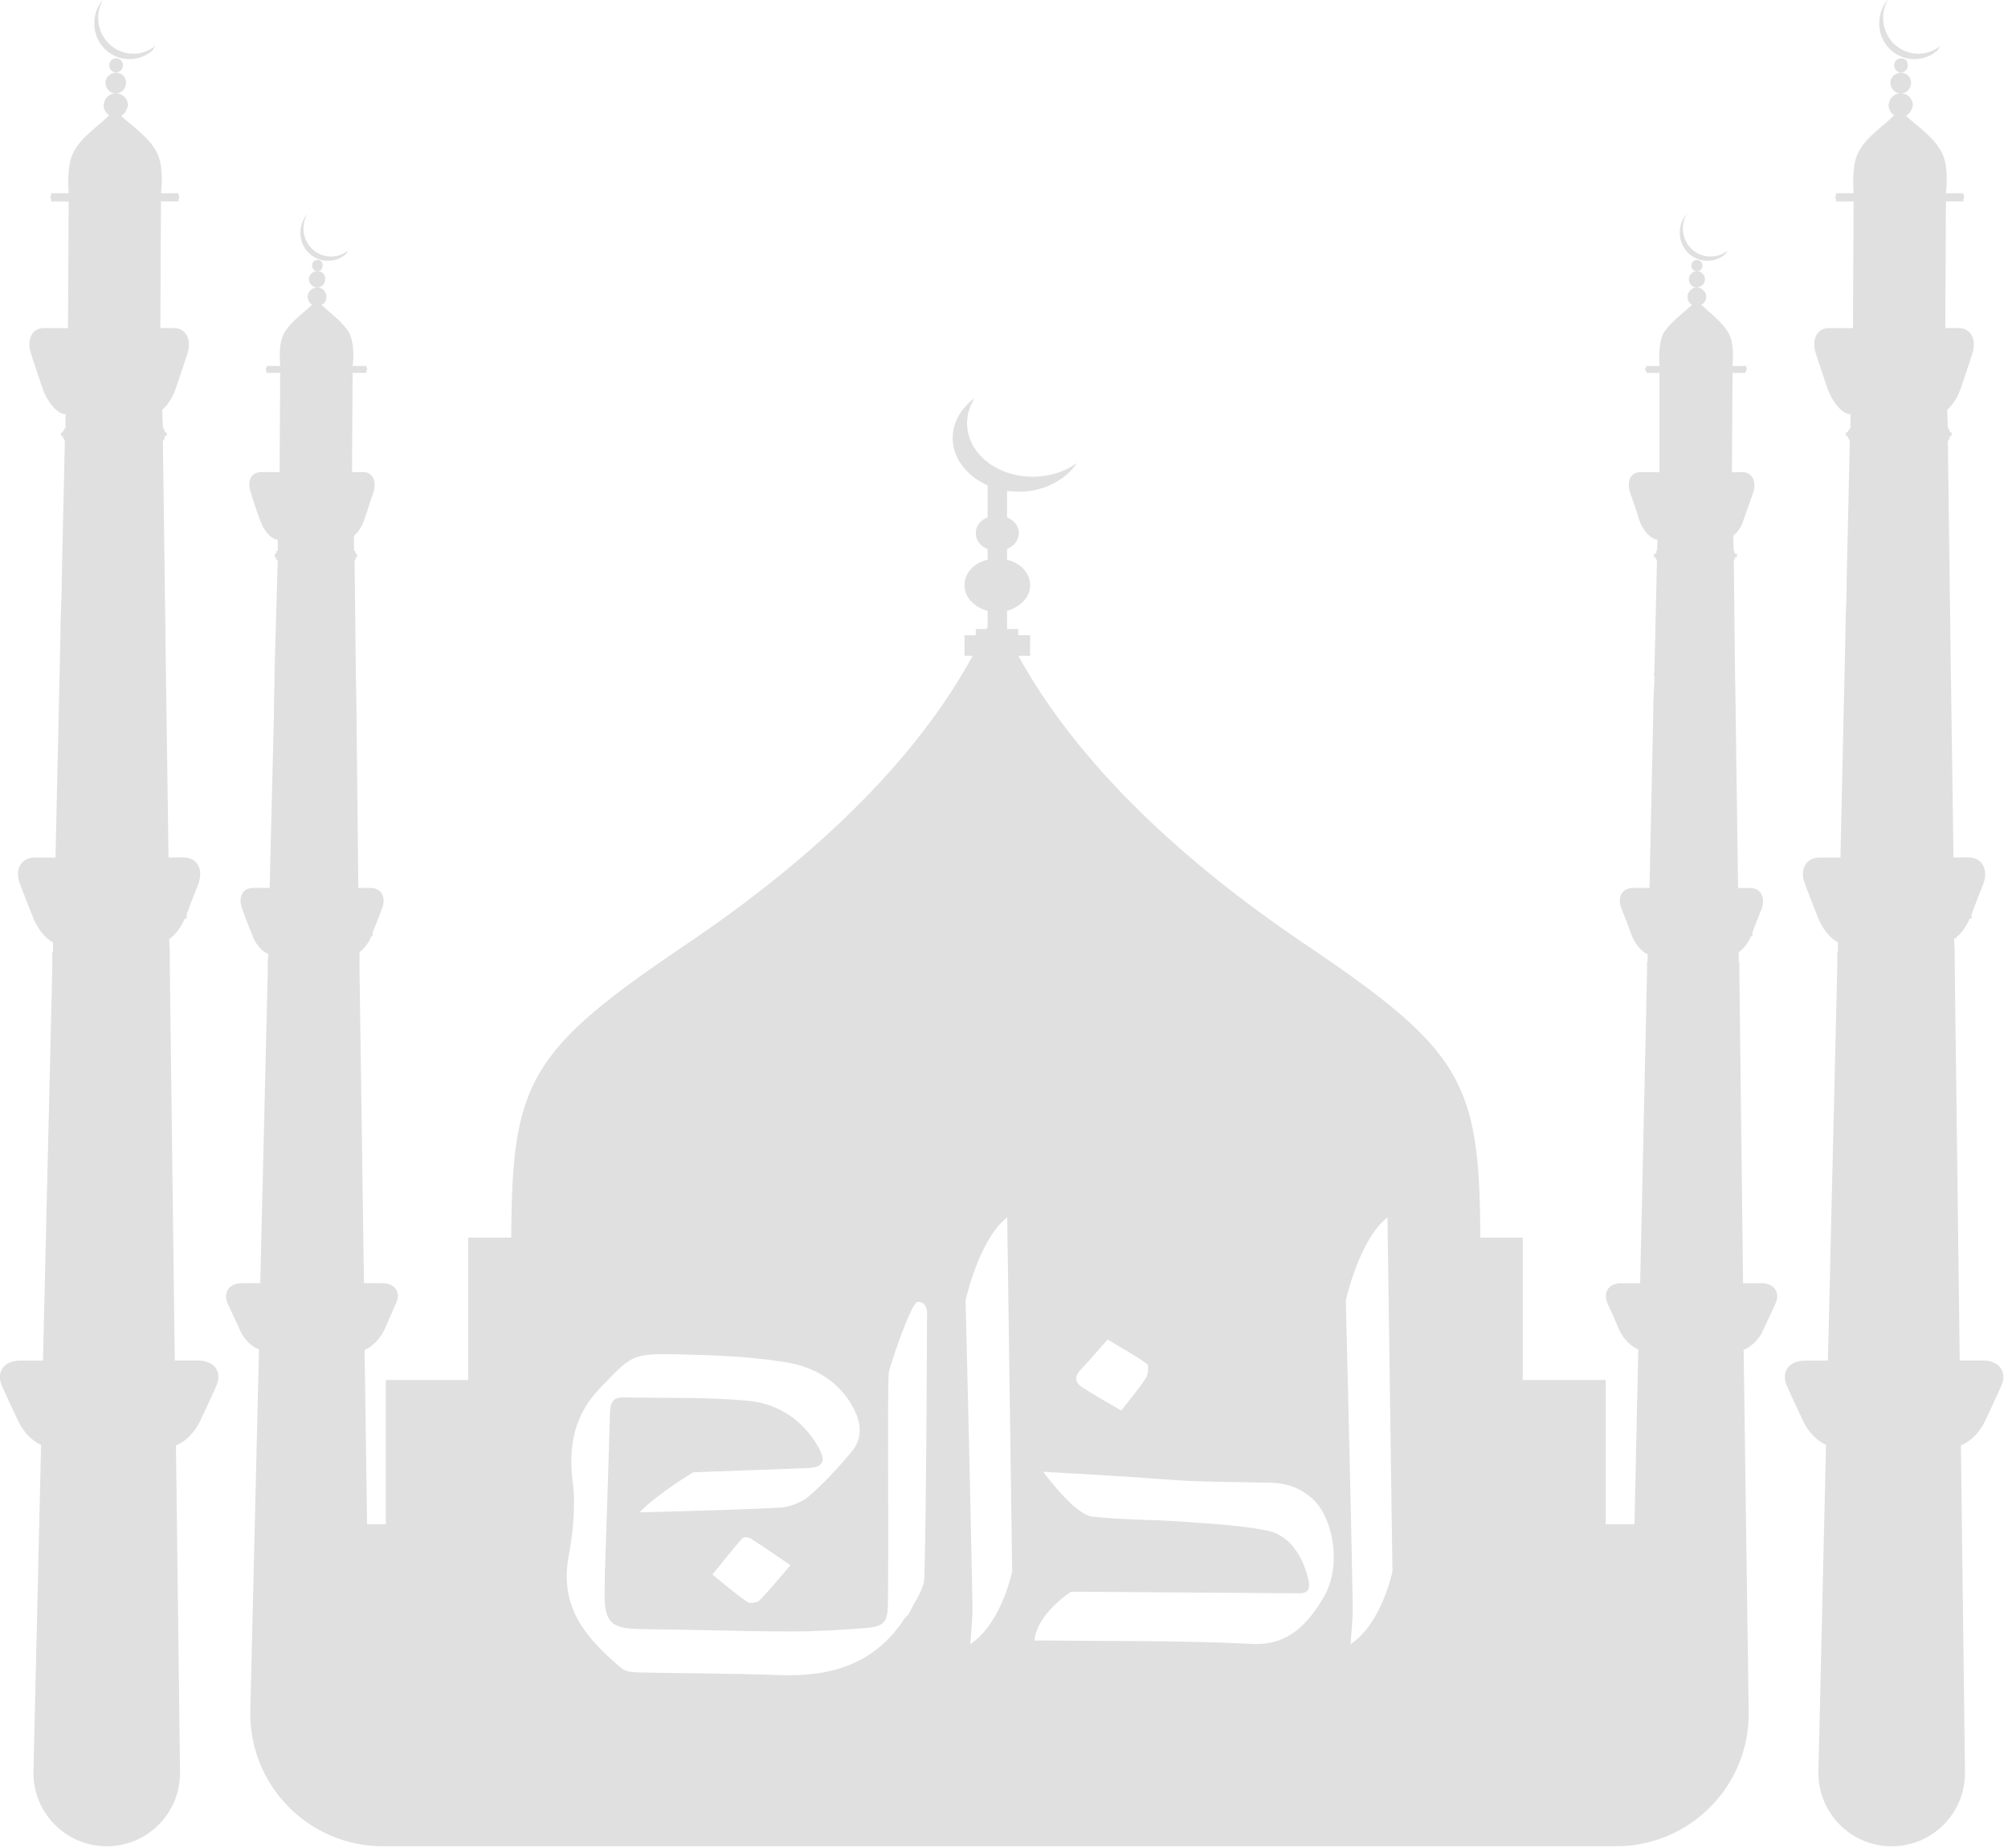 <svg xmlns="http://www.w3.org/2000/svg" width="351" height="323" viewBox="0 0 351 323" fill="none"><g clip-path="url(#clip0_101_10120)"><path d="M307.86 224.33H304.69L304.04 170.09V168.12H303.93V166.49C304.8 165.83 305.56 164.85 306.11 163.65H306.33V163C306.88 161.47 307.31 160.49 307.96 158.85C308.62 156.78 307.75 155.24 305.89 155.24H303.82L303.39 124.58V123.49L303.28 117.92V117.15L303.07 97.95H303.18V97.73H303.29V97.4H303.62V96.85H303.29V96.63H303.18V96.3H303.07L302.96 93.68C303.73 93.03 304.49 92.05 304.82 90.73C305.47 88.88 305.8 88 306.45 86.15C307.1 84.08 306.23 82.54 304.6 82.54H302.74L302.85 65.19H305.14V64.86H305.25V64.75L305.36 64.31H305.25V63.98H302.85C302.96 62.56 303.07 59.83 302.2 58.31C301.11 56.34 299.14 54.92 297.39 53.29C297.83 53.07 298.26 52.52 298.26 51.87C298.26 51 297.5 50.34 296.63 50.23C297.39 50.23 298.04 49.58 298.04 48.81C298.04 48.04 297.39 47.4 296.63 47.4C295.87 47.4 295.21 48.05 295.21 48.81C295.21 49.57 295.76 50.23 296.52 50.23C295.65 50.34 294.99 51 294.99 51.87C294.99 52.52 295.21 52.96 295.76 53.29C294.01 54.92 291.94 56.34 290.74 58.31C289.97 59.84 289.97 62.56 290.08 63.98H287.79V64.2H287.68V64.31H287.57V64.75H287.68V64.86H287.79V65.19H290.08V82.54H286.7C285.06 82.54 284.3 84.07 284.95 86.15C285.6 88 285.93 88.88 286.48 90.73C287.13 92.8 288.66 94.34 289.75 94.34L289.64 96.3H289.53V96.63H289.42V96.85H289.09V97.4H289.42V97.73H289.53V97.95H289.64L289.2 117.15L289.09 118.24H289.2L288.99 123.48V124.57L288.33 155.23H285.5C283.53 155.23 282.66 156.76 283.43 158.84C284.19 160.69 284.52 161.57 285.18 163.42C285.83 165.06 286.93 166.37 288.01 166.81V168.12H287.9V170.09L286.7 224.33H283.43C281.14 224.33 280.15 225.97 281.02 227.93C281.89 229.79 282.33 230.77 283.09 232.62C283.86 234.15 285.17 235.46 286.37 235.89L285.71 266.45H280.69V241.24H266.18V216.36H258.76C258.65 188.96 255.7 183.62 227.65 164.74C200.81 146.52 186.08 129.27 178 114.65H180.07V111.05H178V109.96H176.03V106.79C178.32 106.14 180.07 104.39 180.07 102.32C180.07 100.13 178.32 98.39 176.03 97.85V95.99C177.23 95.44 178.1 94.46 178.1 93.16C178.1 91.95 177.23 90.97 176.03 90.43V85.85C176.69 85.85 177.34 85.96 178.1 85.96C182.47 85.96 186.29 83.89 188.25 80.94C186.18 82.47 183.45 83.34 180.5 83.34C174.17 83.34 169.04 79.19 169.04 73.95C169.04 72.42 169.58 70.9 170.35 69.58C168.06 71.33 166.53 73.73 166.53 76.57C166.53 80.17 169.04 83.23 172.64 84.86V90.43C171.33 90.98 170.57 91.96 170.57 93.16C170.57 94.47 171.33 95.45 172.64 95.99V97.85C170.24 98.39 168.6 100.14 168.6 102.32C168.6 104.39 170.24 106.14 172.64 106.79V109.63L172.42 109.96H170.57V111.05H168.6V114.65H170.02C162.05 129.28 147.32 146.52 120.47 164.74C92.42 183.62 89.47 188.96 89.37 216.36H81.84V241.24H67.44V266.45H64.17L63.73 236C65.04 235.45 66.35 234.14 67.12 232.61C67.99 230.76 68.32 229.78 69.19 227.92C70.17 225.96 69.08 224.32 66.79 224.32H63.62L62.85 170.08V166.48C63.62 165.82 64.49 164.84 64.93 163.64H65.14V162.99C65.8 161.46 66.13 160.48 66.78 158.84C67.54 156.77 66.67 155.23 64.71 155.23H62.64L62.31 124.57V123.48L62.2 117.91V117.14L61.98 97.94H62.09V97.72H62.2V97.39H62.42V96.84H62.2V96.62H62.09V96.29H61.87V93.67C62.64 93.02 63.29 92.04 63.72 90.72C64.38 88.87 64.59 87.99 65.25 86.14C65.9 84.07 65.14 82.53 63.5 82.53H61.53L61.64 65.18H64.05V64.75H64.16V64.2H64.05V63.98H61.64C61.86 62.56 61.86 59.83 61.1 58.31C60.01 56.34 57.93 54.92 56.19 53.29C56.74 53.07 57.06 52.52 57.06 51.87C57.06 51 56.41 50.34 55.53 50.23C56.29 50.23 56.84 49.58 56.84 48.81C56.95 48.05 56.29 47.4 55.53 47.4C56.07 47.4 56.4 46.96 56.4 46.41C56.4 45.86 56.07 45.43 55.53 45.43C54.99 45.43 54.54 45.86 54.54 46.41C54.54 46.96 54.98 47.4 55.41 47.4C54.65 47.4 53.99 48.05 53.99 48.81C53.99 49.57 54.65 50.23 55.41 50.23C54.54 50.34 53.78 51 53.78 51.87C53.78 52.52 54.11 52.96 54.54 53.29C52.79 54.92 50.72 56.34 49.63 58.31C48.76 59.84 48.87 62.56 48.98 63.98H46.58V64.31H46.47V64.75H46.58V65.18H48.98L48.87 82.53H45.6C43.96 82.53 43.09 84.06 43.85 86.14C44.4 87.99 44.72 88.87 45.38 90.72C46.03 92.79 47.45 94.33 48.55 94.33V96.29H48.33V96.62H48.22V96.84H48V97.39H48.22V97.72H48.33V97.94H48.55L48 117.14V118.23L47.89 123.47V124.56L47.13 155.22H44.29C42.44 155.22 41.56 156.75 42.32 158.83C42.98 160.68 43.31 161.56 44.07 163.41C44.62 165.05 45.82 166.36 46.91 166.8L46.8 168.11V170.08L45.49 224.32H42.32C40.03 224.32 38.94 225.96 39.81 227.92C40.68 229.78 41.12 230.76 41.99 232.61C42.65 234.14 43.96 235.45 45.27 235.88L43.76 299.04C43.45 312.04 53.91 322.75 66.91 322.75H282.51C295.43 322.75 305.85 312.18 305.67 299.27L304.79 235.99C306.1 235.44 307.52 234.13 308.17 232.6C309.04 230.75 309.48 229.77 310.36 227.91C311.23 225.95 310.14 224.31 307.85 224.31L307.86 224.33ZM161.58 275.77C161.53 277.86 159.89 279.93 158.94 281.99C158.76 282.38 158.31 282.63 158.07 283C152.9 290.93 145.24 293.16 136.29 292.83C127.97 292.53 119.66 292.55 111.34 292.36C110.41 292.34 109.25 292.17 108.6 291.61C102.77 286.6 97.6 281.22 99.44 271.82C100.1 268.46 100.63 262.96 100.17 259.56C99.24 252.78 100.42 247.3 104.83 242.73C110.46 236.89 110.33 236.59 118.56 236.76C124.79 236.89 131.06 237.14 137.19 238.11C142.19 238.89 146.64 241.33 149.2 246.19C150.62 248.89 150.8 251.57 148.75 253.94C146.39 256.68 143.96 259.41 141.2 261.73C140.06 262.69 137.86 263.47 136.37 263.55C128.32 263.99 120.26 264.13 111.8 264.39C114.59 261.37 121.17 257.38 121.17 257.38C121.17 257.38 134.39 256.9 141 256.65C143.87 256.54 144.51 255.58 143.06 253.01C140.37 248.24 136 245.37 130.79 244.88C123.54 244.19 116.2 244.44 108.89 244.29C107.1 244.25 106.67 245.36 106.63 246.9C106.47 252.97 106.25 259.05 106.06 265.12C105.92 269.58 105.71 274.05 105.68 278.52C105.65 283.68 106.87 284.73 111.98 284.79C120.65 284.88 129.32 285.18 137.99 285.21C142.45 285.23 146.92 284.94 151.37 284.6C154.53 284.36 155.17 283.56 155.21 280.35C155.37 266.85 155.08 241.32 155.38 239.86C155.68 238.39 159.27 227.72 160.39 227.59C161.51 227.45 162.05 228.57 162.05 229.38C161.96 244.84 161.94 260.29 161.59 275.75L161.58 275.77ZM138.17 273.63C136.31 275.78 134.64 277.84 132.79 279.75C132.37 280.17 131.13 280.39 130.68 280.09C128.55 278.6 126.57 276.9 124.53 275.27C126.25 273.14 127.95 270.99 129.74 268.93C129.95 268.69 130.81 268.71 131.17 268.93C133.41 270.35 135.59 271.87 138.17 273.61V273.63ZM169.62 287.41C169.74 285.26 170.03 282.97 169.99 280.69C169.68 262.91 168.78 227.34 168.78 227.34C168.78 227.34 171.15 216.56 176.06 212.83C176.35 233.52 176.93 274.69 176.93 274.69C176.93 274.69 175.11 283.77 169.63 287.41H169.62ZM188.99 239.34C190.59 237.68 192.07 235.9 193.61 234.17C196.03 235.62 198.36 236.9 200.49 238.44C200.86 238.7 200.71 240.27 200.29 240.92C199.16 242.7 197.75 244.32 195.99 246.59C194.07 245.46 191.65 244.09 189.3 242.61C187.9 241.73 187.72 240.63 188.99 239.34ZM231.36 279.28C227.82 285.21 224.16 287.67 218.74 287.38C206.74 286.76 194.72 286.93 182.71 286.78C182.09 286.78 181.47 286.78 180.82 286.78C181.3 281.97 187.25 278.25 187.25 278.25C187.25 278.25 213.67 278.45 226.88 278.53C228.87 278.55 229.23 277.83 228.45 275.16C227.14 270.71 224.55 268.15 221.41 267.55C216.58 266.62 211.67 266.37 206.8 266.02C201.54 265.64 196.26 265.71 191.01 265.14C187.75 264.78 182.36 257.29 182.36 257.29C182.36 257.29 197.03 258.09 203.25 258.6C209.53 259.11 215.83 259.05 222.11 259.2C224.67 259.26 227.07 259.98 229.3 261.89C232.94 265.02 234.71 273.63 231.35 279.28H231.36ZM236.09 287.41C236.21 285.26 236.5 282.97 236.46 280.69C236.15 262.91 235.25 227.34 235.25 227.34C235.25 227.34 237.62 216.56 242.53 212.83C242.82 233.52 243.4 274.69 243.4 274.69C243.4 274.69 241.58 283.77 236.1 287.41H236.09Z" fill="#E0E0E0"></path><path d="M296.62 47.42C296.07 47.42 295.64 46.98 295.64 46.44C295.64 45.9 296.08 45.46 296.62 45.46C297.16 45.46 297.6 45.9 297.6 46.44C297.6 46.98 297.16 47.42 296.62 47.42Z" fill="#E0E0E0"></path><path d="M332.3 12.71C331.65 12.6 331.1 12.16 331.1 11.4C331.1 10.75 331.65 10.2 332.3 10.2C333.06 10.2 333.5 10.75 333.5 11.4C333.5 12.16 332.95 12.6 332.3 12.71Z" fill="#E0E0E0"></path><path d="M349.76 242.44C348.67 244.84 348.12 246.04 347.03 248.33C346.16 250.29 344.41 252.04 342.77 252.69L343.48 309.79C343.57 316.93 337.81 322.76 330.67 322.76C323.48 322.76 317.7 316.84 317.86 309.65L319.19 252.59C317.66 251.94 316.03 250.3 315.15 248.33C314.06 246.04 313.51 244.84 312.42 242.44C311.22 239.93 312.64 237.86 315.48 237.86H319.52L321.16 168.78V166.38H321.27V164.74C319.96 164.09 318.54 162.34 317.78 160.38C316.8 157.98 316.36 156.78 315.49 154.49C314.51 151.98 315.71 149.91 318.11 149.91H321.71L322.58 110.84V109.42L322.8 102.87V101.45L323.35 77H323.24V76.67H323.02V76.23H322.69V75.58H323.02V75.25H323.24V74.92H323.46V72.41C322.04 72.41 320.3 70.34 319.42 67.83C318.66 65.54 318.22 64.34 317.46 61.94C316.59 59.43 317.57 57.36 319.64 57.36H323.9L324.01 35.21H320.95V34.77H320.84V34.22H320.95V33.78H324.01C323.9 31.92 323.79 28.54 324.88 26.58C326.19 23.96 328.92 22.32 331.1 20.14C330.55 19.81 330.12 19.16 330.12 18.39C330.23 17.19 331.1 16.32 332.19 16.32C331.21 16.32 330.44 15.45 330.44 14.46C330.44 13.47 331.31 12.71 332.3 12.71C333.29 12.71 334.05 13.47 334.05 14.46C334.05 15.45 333.29 16.32 332.3 16.32C333.39 16.32 334.37 17.19 334.37 18.39C334.26 19.15 333.82 19.92 333.17 20.25C335.46 22.32 337.97 23.96 339.39 26.58C340.48 28.54 340.37 31.93 340.15 33.78H343.21V34.11H343.32V34.76H343.21V35.2H340.15L340.04 57.35H342.44C344.51 57.35 345.61 59.42 344.73 61.93C343.97 64.33 343.53 65.53 342.77 67.82C342.22 69.46 341.35 70.77 340.37 71.64L340.48 74.91H340.7V75.24H340.81V75.57H341.14V76.22H340.81V76.66H340.7V76.99H340.48L340.81 101.44V102.42L340.92 109.4V110.82L341.47 149.89H344.09C346.49 149.89 347.58 151.96 346.71 154.47C345.84 156.65 345.4 157.74 344.64 159.82V160.58H344.31C343.66 162.11 342.67 163.42 341.58 164.18L341.69 166.36V168.76L342.56 237.84H346.6C349.55 237.84 350.97 239.91 349.76 242.42V242.44Z" fill="#E0E0E0"></path><path d="M334.62 10.34C336.14 10.34 337.54 9.79 338.63 8.85C338.79 8.59 338.97 8.33 339.15 8.03C338.09 8.9 336.75 9.39 335.32 9.39C331.89 9.39 329.16 6.57 329.17 3.09C329.17 1.98 329.48 0.93 329.96 -0.01L329.79 0.18C328.98 1.25 328.51 2.57 328.49 4.03C328.45 7.52 331.2 10.33 334.62 10.33V10.34Z" fill="#E0E0E0"></path><path d="M20.29 12.71C19.64 12.6 19.09 12.16 19.09 11.4C19.09 10.75 19.64 10.2 20.29 10.2C21.05 10.2 21.49 10.75 21.49 11.4C21.49 12.16 20.94 12.6 20.29 12.71Z" fill="#E0E0E0"></path><path d="M37.75 242.44C36.66 244.84 36.11 246.04 35.02 248.33C34.15 250.29 32.4 252.04 30.76 252.69L31.47 309.79C31.56 316.93 25.8 322.76 18.66 322.76C11.47 322.76 5.69 316.84 5.85 309.65L7.18 252.59C5.65 251.94 4.02 250.3 3.14 248.33C2.05 246.04 1.5 244.84 0.41 242.44C-0.79 239.93 0.63 237.86 3.47 237.86H7.51L9.15 168.78V166.38H9.26V164.74C7.95 164.09 6.53 162.34 5.77 160.38C4.79 157.98 4.35 156.78 3.48 154.49C2.5 151.98 3.7 149.91 6.1 149.91H9.7L10.57 110.84V109.42L10.79 102.87V101.45L11.34 77H11.23V76.67H11.01V76.23H10.68V75.58H11.01V75.25H11.23V74.92H11.45V72.41C10.03 72.41 8.29 70.34 7.41 67.83C6.65 65.54 6.21 64.34 5.45 61.94C4.58 59.43 5.56 57.36 7.63 57.36H11.89L12 35.21H8.94V34.77H8.83V34.22H8.94V33.78H12C11.89 31.92 11.78 28.54 12.87 26.58C14.18 23.96 16.91 22.32 19.09 20.14C18.54 19.81 18.11 19.16 18.11 18.39C18.22 17.19 19.09 16.32 20.18 16.32C19.2 16.32 18.43 15.45 18.43 14.46C18.43 13.47 19.3 12.71 20.29 12.71C21.28 12.71 22.04 13.47 22.04 14.46C22.04 15.45 21.28 16.32 20.29 16.32C21.38 16.32 22.36 17.19 22.36 18.39C22.25 19.15 21.81 19.92 21.16 20.25C23.45 22.32 25.96 23.96 27.38 26.58C28.47 28.54 28.36 31.93 28.14 33.78H31.2V34.11H31.31V34.76H31.2V35.2H28.14L28.03 57.35H30.43C32.5 57.35 33.6 59.42 32.72 61.93C31.96 64.33 31.52 65.53 30.76 67.82C30.21 69.46 29.34 70.77 28.36 71.64L28.47 74.91H28.69V75.24H28.8V75.57H29.13V76.22H28.8V76.66H28.69V76.99H28.47L28.8 101.44V102.42L28.91 109.4V110.82L29.46 149.89H32.08C34.48 149.89 35.57 151.96 34.7 154.47C33.83 156.65 33.39 157.74 32.63 159.82V160.58H32.3C31.65 162.11 30.66 163.42 29.57 164.18L29.68 166.36V168.76L30.55 237.84H34.59C37.54 237.84 38.96 239.91 37.75 242.42V242.44Z" fill="#E0E0E0"></path><path d="M22.61 10.34C24.13 10.34 25.53 9.79 26.62 8.85C26.78 8.59 26.96 8.33 27.14 8.03C26.08 8.9 24.74 9.39 23.31 9.39C19.88 9.39 17.15 6.57 17.16 3.09C17.16 1.98 17.47 0.93 17.95 -0.01L17.78 0.18C16.97 1.25 16.5 2.57 16.48 4.03C16.44 7.52 19.19 10.33 22.61 10.33V10.34Z" fill="#E0E0E0"></path><path d="M57.33 45.59C58.52 45.59 59.62 45.16 60.48 44.42C60.61 44.21 60.75 44.02 60.88 43.78C60.06 44.46 59 44.85 57.88 44.85C55.18 44.85 53.03 42.63 53.05 39.9C53.05 39.03 53.29 38.2 53.67 37.47L53.54 37.62C52.9 38.46 52.53 39.5 52.51 40.65C52.48 43.39 54.64 45.59 57.33 45.59Z" fill="#E0E0E0"></path><path d="M298.45 45.59C299.64 45.59 300.74 45.16 301.61 44.42C301.74 44.21 301.88 44.02 302.01 43.78C301.19 44.46 300.12 44.85 299 44.85C296.3 44.85 294.16 42.63 294.17 39.9C294.17 39.03 294.42 38.2 294.79 37.47L294.66 37.62C294.02 38.46 293.65 39.5 293.63 40.65C293.6 43.39 295.76 45.59 298.45 45.59Z" fill="#E0E0E0"></path></g><defs><clipPath id="clip0_101_10120"><rect width="350.19" height="322.77" fill="white"></rect></clipPath></defs></svg>